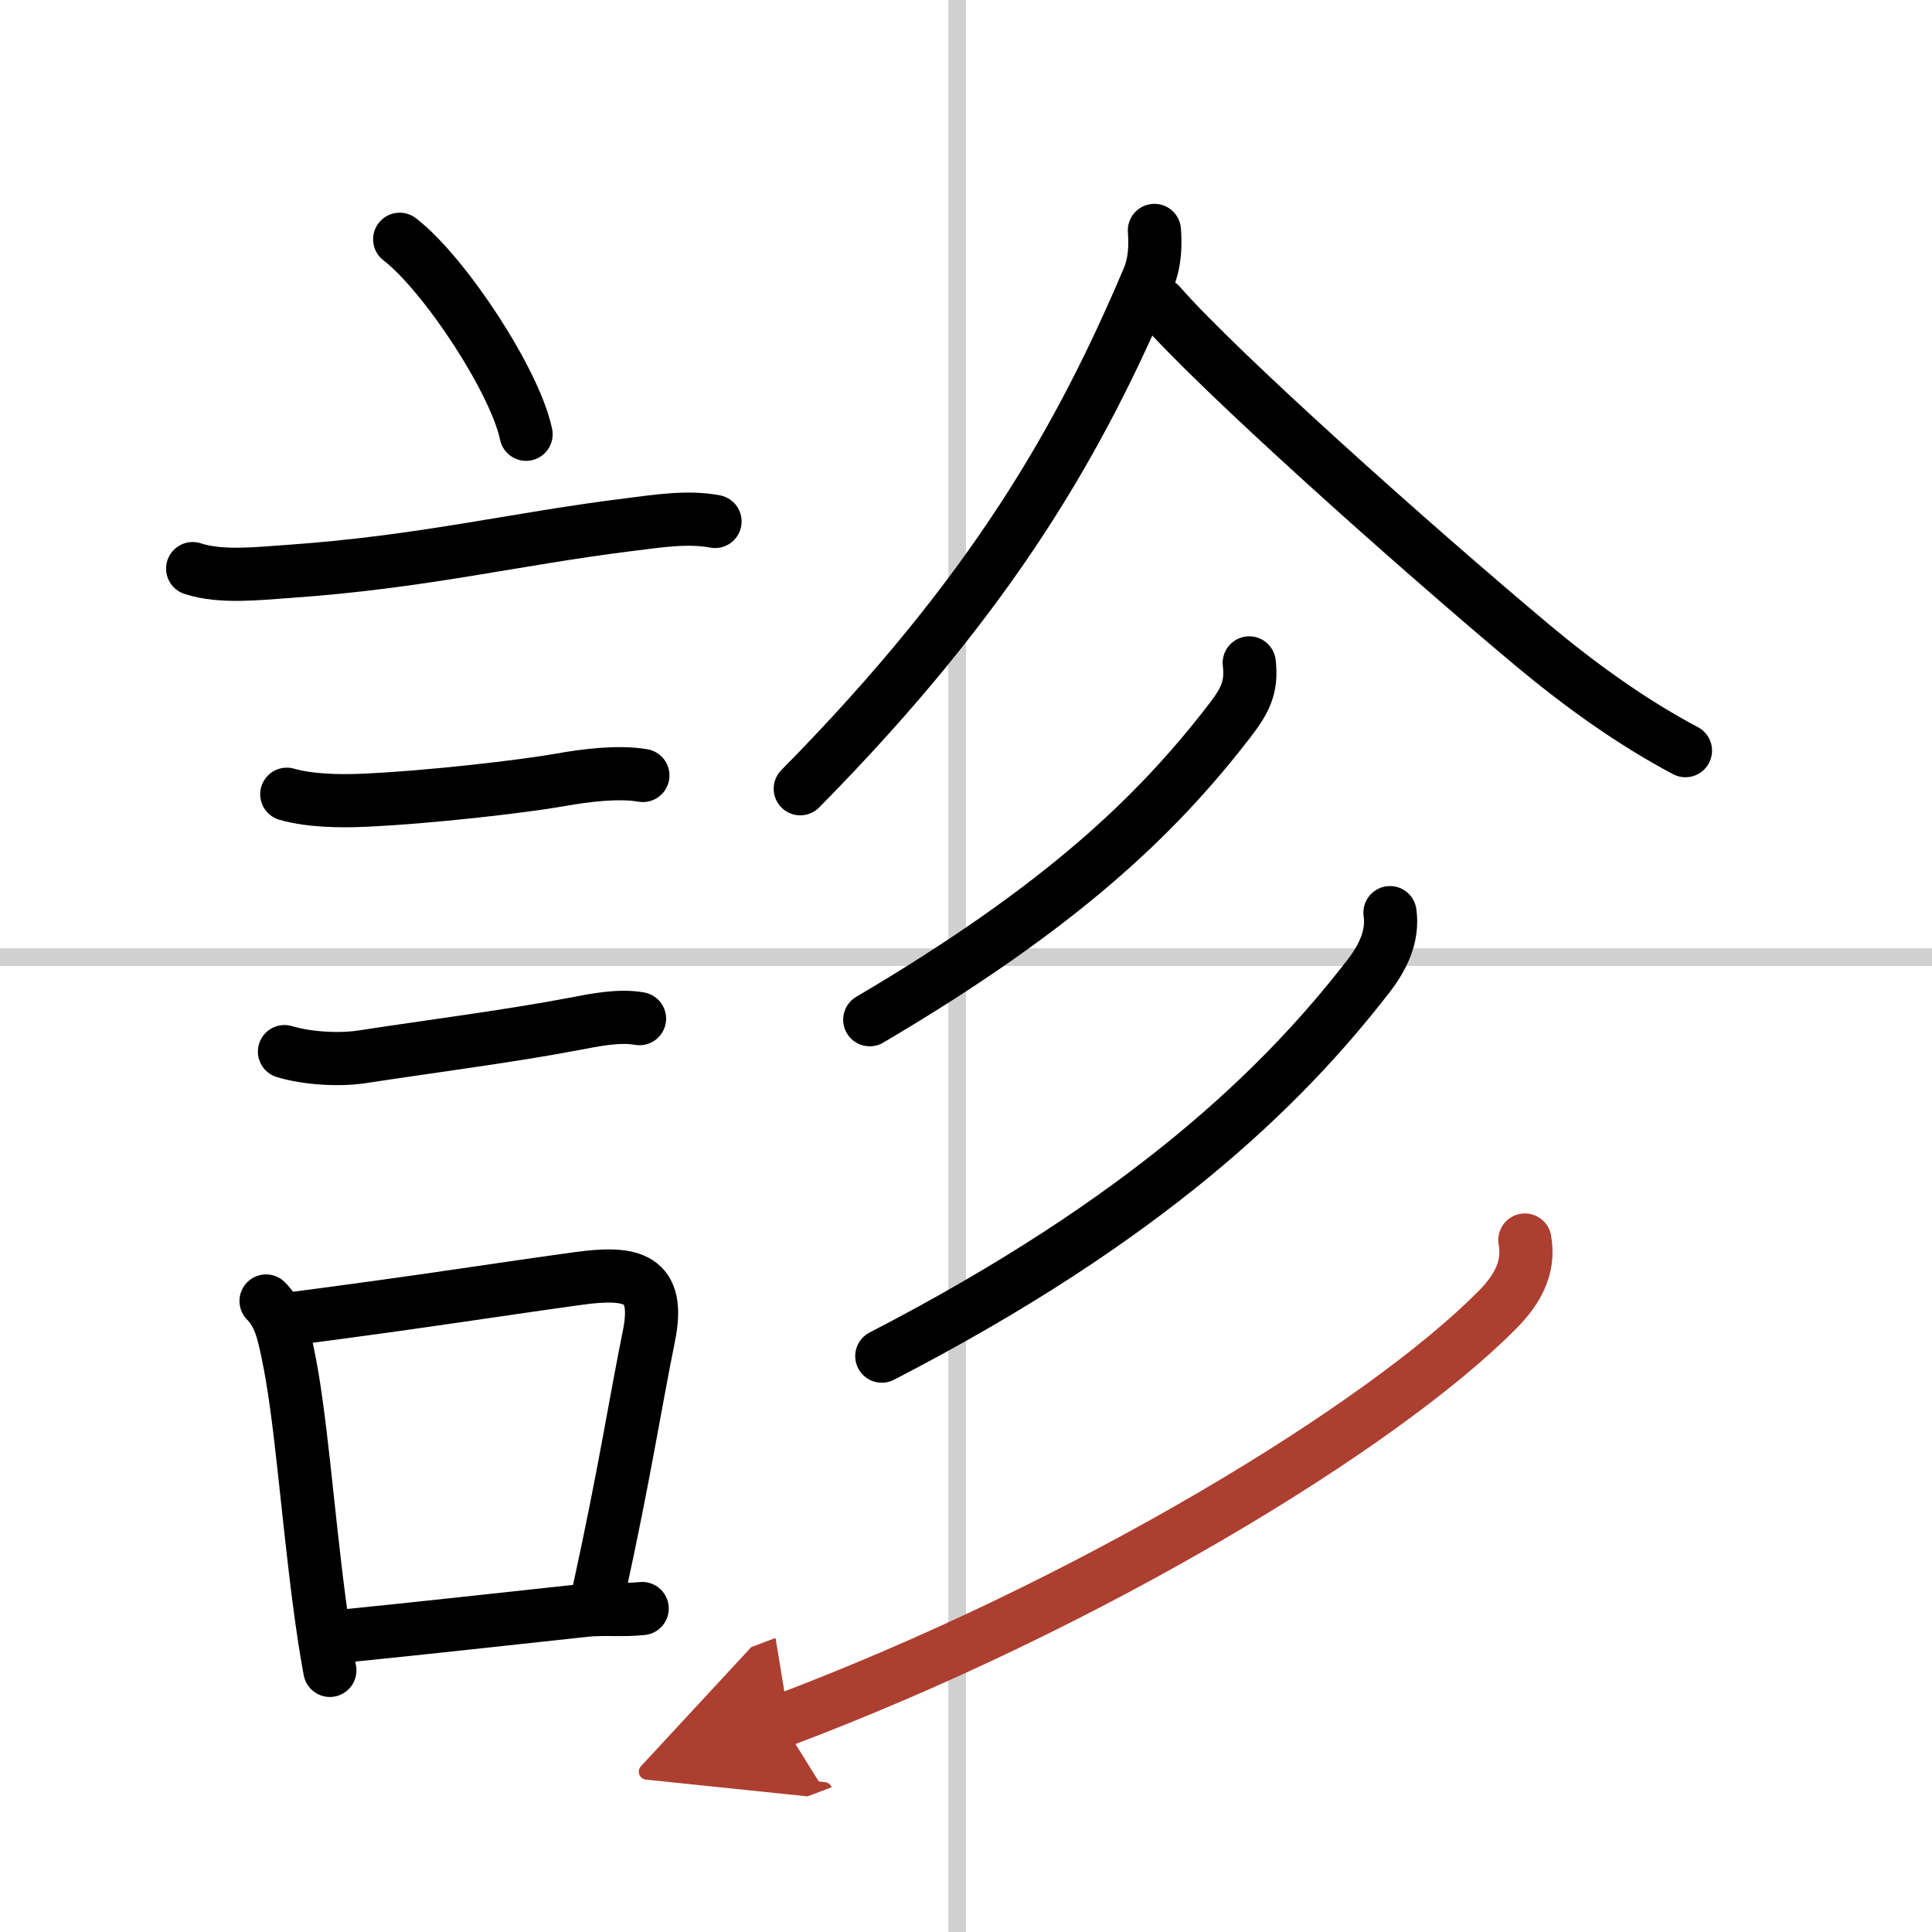 <svg width="400" height="400" viewBox="0 0 109 109" xmlns="http://www.w3.org/2000/svg"><defs><marker id="a" markerWidth="4" orient="auto" refX="1" refY="5" viewBox="0 0 10 10"><polyline points="0 0 10 5 0 10 1 5" fill="#ad3f31" stroke="#ad3f31"/></marker></defs><g fill="none" stroke="#000" stroke-linecap="round" stroke-linejoin="round" stroke-width="3"><rect width="100%" height="100%" fill="#fff" stroke="#fff"/><line x1="54" x2="54" y2="109" stroke="#d0d0d0" stroke-width="1"/><line x2="109" y1="54" y2="54" stroke="#d0d0d0" stroke-width="1"/><path d="m22.55 13.5c2.52 1.94 6.5 7.98 7.13 11"/><path d="m10.87 32.08c1.61 0.53 3.73 0.27 5.39 0.16 7.62-0.53 12.77-1.84 19.23-2.64 1.55-0.19 3.29-0.48 4.85-0.18"/><path d="m16.18 44.81c1.3 0.37 2.98 0.4 4.32 0.34 3.81-0.17 9-0.78 11.11-1.15 1.38-0.25 3.27-0.49 4.66-0.25"/><path d="m16.05 59.33c1.25 0.38 3.05 0.49 4.33 0.3 4.13-0.63 8.43-1.18 12-1.86 1.16-0.22 2.53-0.51 3.7-0.3"/><path d="m15.01 73.4c0.79 0.79 0.99 1.85 1.21 2.88 0.74 3.43 1.09 8.74 1.81 14.21 0.17 1.3 0.36 2.57 0.58 3.75"/><path d="m16.69 74.37c7.71-1.01 10.58-1.5 15.93-2.24 3.05-0.42 4.66-0.06 3.99 3.25-0.78 3.84-1.37 7.75-2.81 14.34"/><path d="m19.42 92.3c4.56-0.46 7.95-0.84 13.61-1.45 1.01-0.11 2.08 0.02 3.2-0.1"/><path d="M65.13,13c0.05,0.75,0.07,1.74-0.36,2.75C61,24.62,56.12,33.38,45.15,44.5"/><path d="m65.44 17.17c3.3 3.78 14.23 13.55 21.04 19.25 2.65 2.21 5.55 4.31 8.61 5.93"/><path d="M70.48,37.4c0.17,1.41-0.27,2.18-1.15,3.32C65.25,46,59.9,51.15,49.07,57.53"/><path d="m78.42 51.49c0.19 1.33-0.4 2.53-1.22 3.59-4.83 6.24-12.45 13.68-27.45 21.43"/><path d="m86.03 69.96c0.29 1.58-0.46 2.85-1.59 3.98-6.53 6.57-23.01 16.62-40.37 23.16" marker-end="url(#a)" stroke="#ad3f31"/></g></svg>
